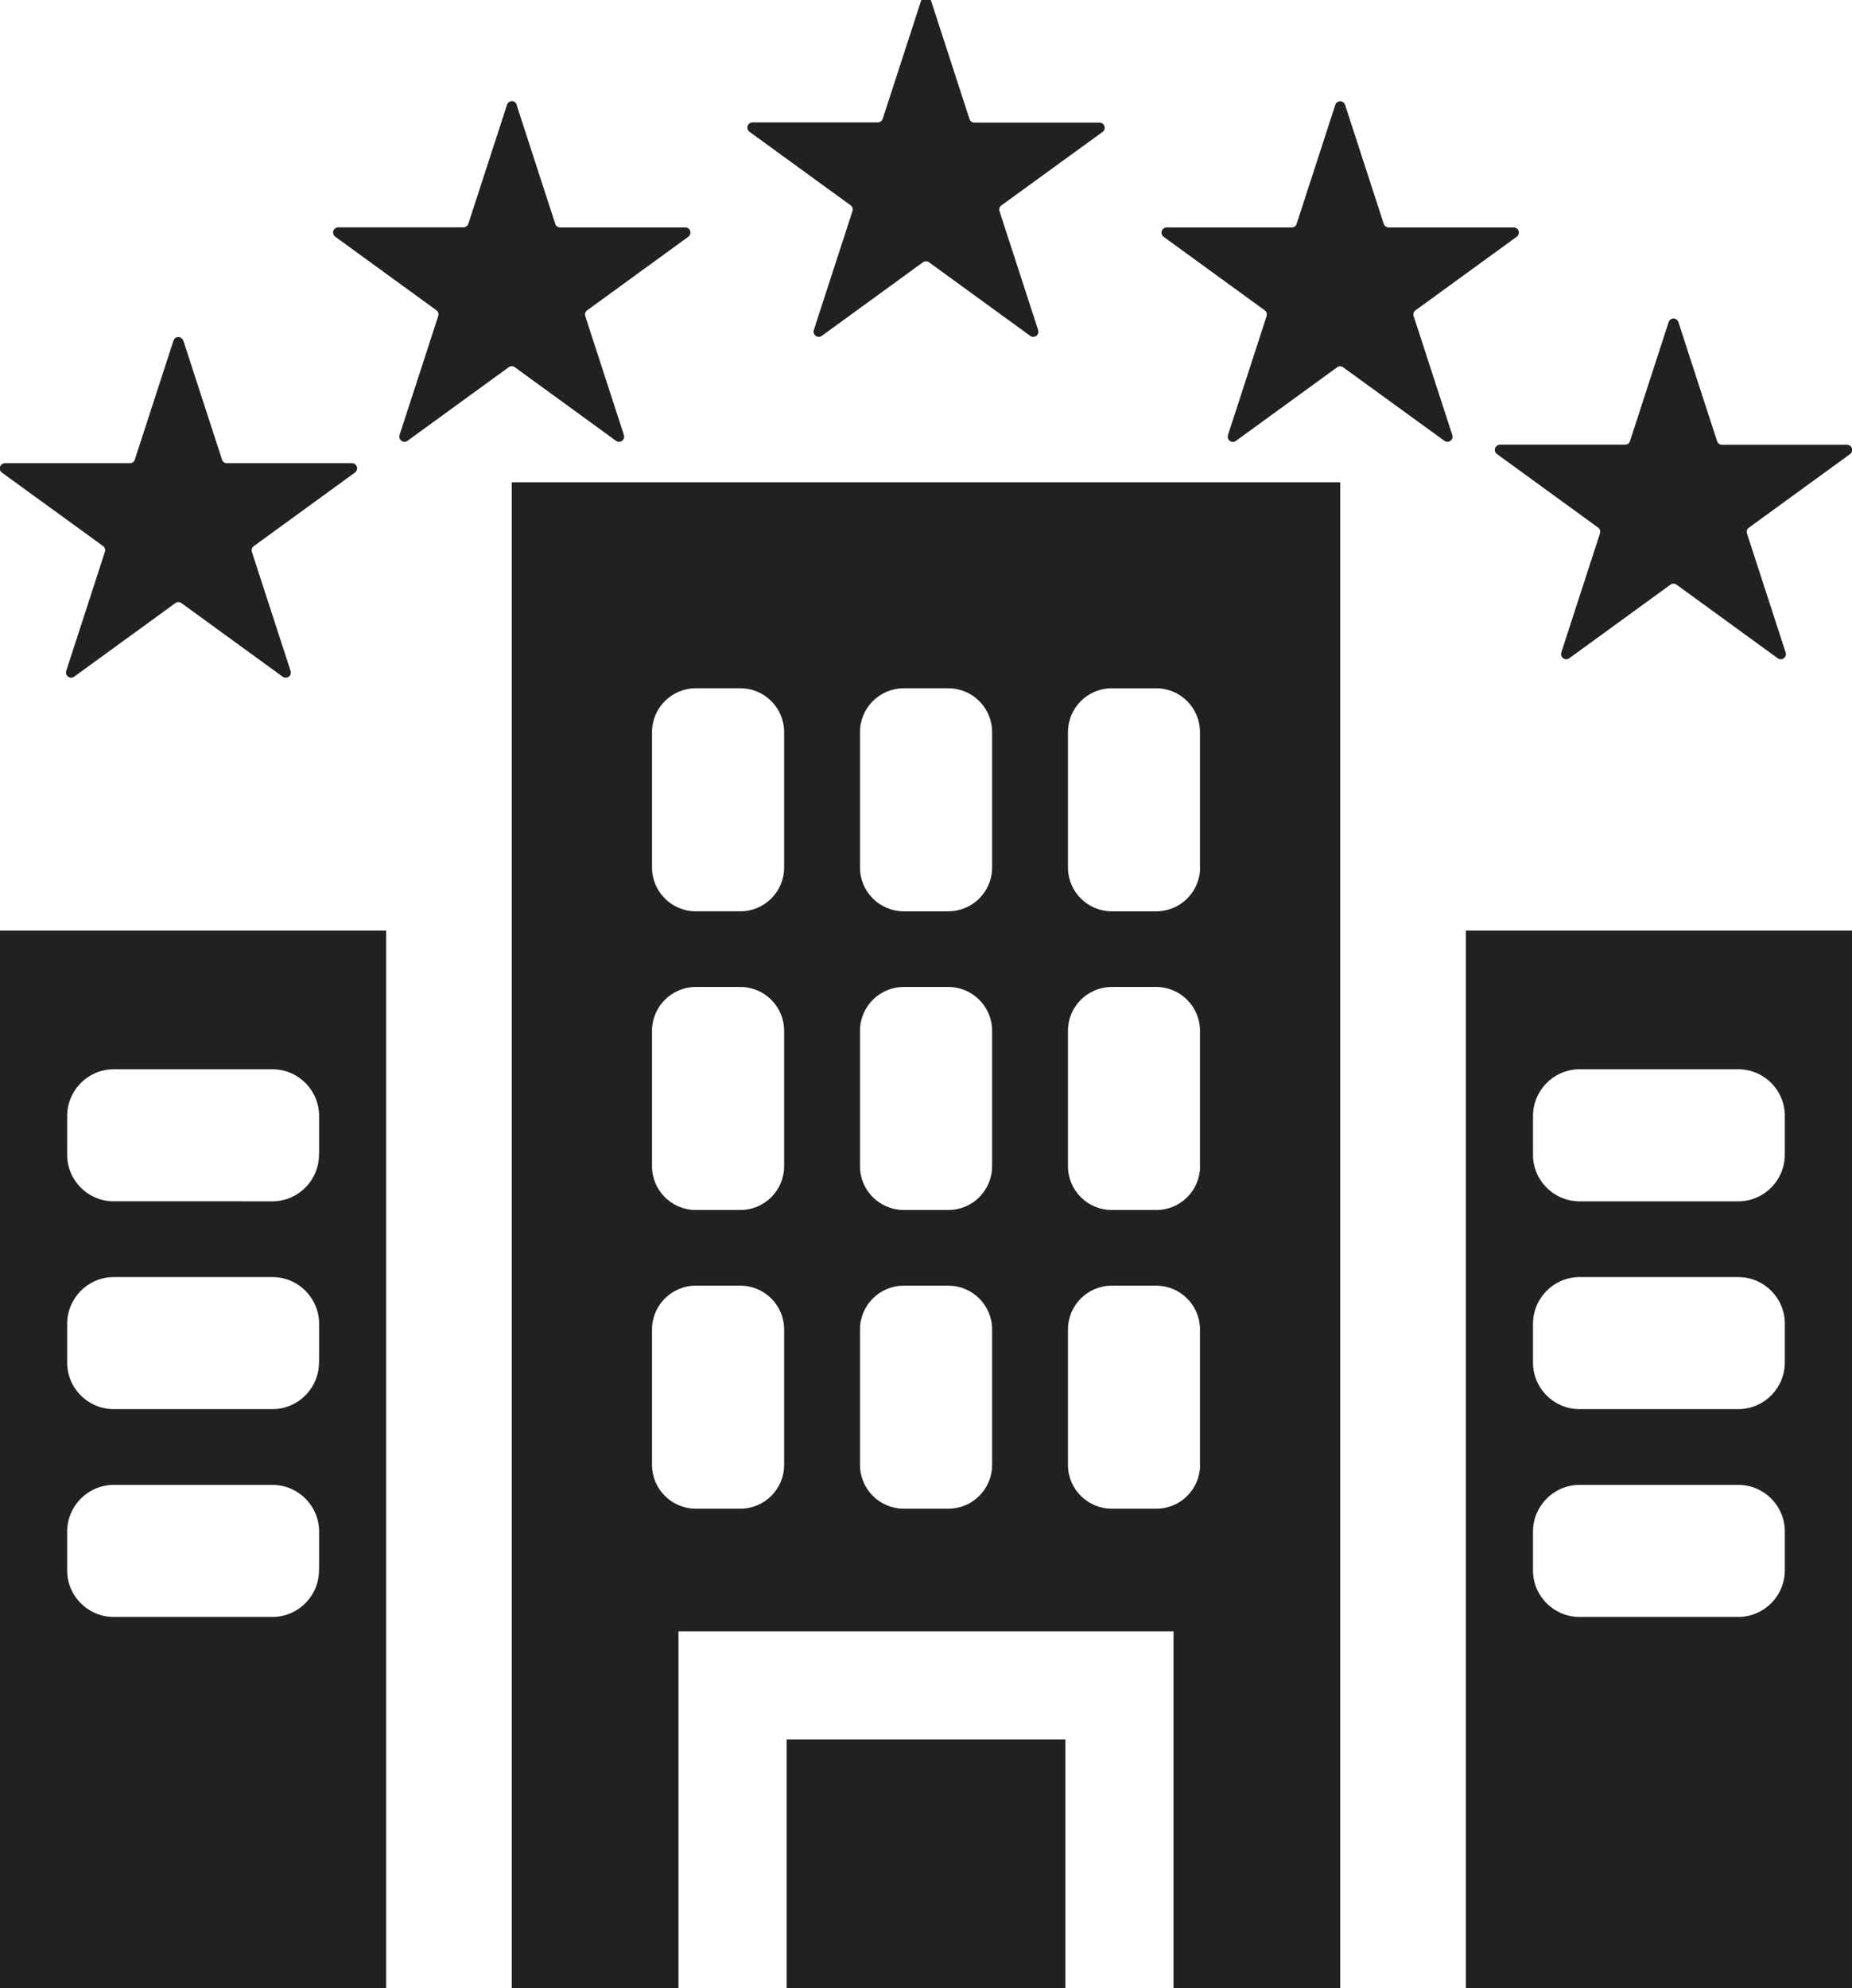 <?xml version="1.0" encoding="UTF-8"?><svg id="Ebene_1" xmlns="http://www.w3.org/2000/svg" xmlns:xlink="http://www.w3.org/1999/xlink" viewBox="0 0 172.84 185.51"><defs><style>.cls-1{fill:none;}.cls-2{clip-path:url(#clippath);}.cls-3{fill:#212121;}</style><clipPath id="clippath"><rect class="cls-1" x="-.03" y="-.33" width="172.89" height="185.84"/></clipPath></defs><g id="Gruppe_143"><g class="cls-2"><g id="Gruppe_142"><path id="Pfad_120" class="cls-3" d="M0,185.51H36.04V86.83H0v98.67Zm29.77-39.09c.05,2.4-1.85,4.39-4.24,4.45H10.51c-2.4-.06-4.3-2.05-4.24-4.45v-3.42c-.05-2.4,1.85-4.39,4.24-4.45h15.02c2.4,.06,4.3,2.05,4.25,4.45v3.42Zm0-19.39c.05,2.4-1.85,4.39-4.24,4.45H10.51c-2.4-.06-4.3-2.05-4.24-4.45v-3.42c-.05-2.4,1.85-4.39,4.24-4.45h15.02c2.4,.06,4.3,2.05,4.25,4.45v3.42Zm0-19.39c.05,2.4-1.85,4.39-4.25,4.45H10.51c-2.4-.06-4.3-2.05-4.24-4.45v-3.42c-.05-2.4,1.85-4.39,4.24-4.45h15.02c2.4,.06,4.3,2.05,4.25,4.45v3.42Z"/><path id="Pfad_121" class="cls-3" d="M136.8,185.51h36.04V86.83h-36.04v98.67Zm29.77-39.09c.05,2.4-1.85,4.39-4.24,4.45h-15.02c-2.4-.06-4.3-2.05-4.24-4.45v-3.42c-.05-2.4,1.85-4.39,4.24-4.45h15.02c2.4,.06,4.3,2.05,4.24,4.45v3.42Zm0-19.39c.05,2.4-1.85,4.39-4.24,4.45h-15.02c-2.4-.06-4.3-2.05-4.24-4.45v-3.42c-.05-2.4,1.85-4.39,4.24-4.45h15.02c2.4,.06,4.3,2.05,4.24,4.45v3.42Zm0-19.39c.05,2.4-1.85,4.39-4.24,4.45h-15.02c-2.4-.06-4.3-2.05-4.24-4.45v-3.42c-.05-2.4,1.85-4.39,4.24-4.45h15.02c2.4,.06,4.3,2.05,4.24,4.45v3.42Z"/><rect id="Rechteck_129" class="cls-3" x="73.41" y="162.3" width="26.02" height="23.22"/><path id="Pfad_122" class="cls-3" d="M47.76,45V185.51h15.56v-33.3h46.2v33.3h15.56V45H47.76Zm25.42,91.68c0,2.26-1.83,4.09-4.09,4.09h-4.15c-2.26,0-4.09-1.83-4.09-4.09h0v-12.63c0-2.26,1.83-4.09,4.09-4.09h4.15c2.26,0,4.09,1.83,4.09,4.09v12.63Zm0-27.87c0,2.26-1.83,4.09-4.09,4.09h-4.15c-2.26,0-4.09-1.83-4.09-4.09h0v-12.63c0-2.26,1.83-4.09,4.09-4.09h4.15c2.26,0,4.09,1.83,4.09,4.09h0v12.63Zm0-27.87c0,2.26-1.83,4.09-4.09,4.09h-4.15c-2.26,0-4.09-1.83-4.09-4.09h0v-12.63c0-2.26,1.83-4.09,4.09-4.09h4.15c2.26,0,4.09,1.83,4.09,4.09h0v12.63Zm19.41,55.74c0,2.26-1.83,4.09-4.09,4.09h-4.15c-2.26,0-4.09-1.83-4.09-4.09h0v-12.63c0-2.26,1.83-4.09,4.09-4.09h4.15c2.26,0,4.09,1.83,4.09,4.09v12.63Zm0-27.87c0,2.26-1.83,4.09-4.09,4.09h-4.15c-2.26,0-4.09-1.83-4.09-4.09h0v-12.63c0-2.26,1.83-4.09,4.09-4.09h4.15c2.26,0,4.09,1.83,4.09,4.09h0s0,12.63,0,12.63Zm0-27.87c0,2.26-1.83,4.09-4.09,4.09h-4.15c-2.26,0-4.09-1.83-4.09-4.09h0v-12.63c0-2.26,1.83-4.09,4.09-4.09h4.15c2.26,0,4.09,1.83,4.09,4.09v12.63Zm19.41,55.74c0,2.26-1.83,4.09-4.09,4.09h-4.15c-2.26,0-4.09-1.83-4.09-4.09v-12.63c0-2.26,1.83-4.09,4.09-4.09h4.14c2.26,0,4.09,1.83,4.09,4.09h0s0,12.63,0,12.63Zm0-27.87c0,2.26-1.83,4.09-4.09,4.09h-4.15c-2.26,0-4.09-1.83-4.09-4.09h0v-12.63c0-2.26,1.83-4.09,4.09-4.09h4.14c2.26,0,4.09,1.83,4.09,4.09h0s0,12.63,0,12.63Zm0-27.87c0,2.26-1.83,4.09-4.09,4.09h-4.15c-2.26,0-4.09-1.83-4.09-4.09h0v-12.63c0-2.26,1.83-4.09,4.09-4.09h4.14c2.26,0,4.09,1.83,4.09,4.09h0s0,12.63,0,12.63Z"/><path id="Pfad_123" class="cls-3" d="M86.87,0l3.61,11.11c.06,.2,.25,.33,.46,.33h11.68c.26,0,.48,.22,.48,.48,0,.15-.07,.3-.2,.39l-9.45,6.86c-.17,.12-.24,.34-.17,.53l3.61,11.11c.08,.25-.06,.52-.31,.6-.15,.05-.3,.02-.43-.07l-9.45-6.87c-.17-.12-.4-.12-.56,0l-9.45,6.87c-.21,.16-.51,.11-.67-.11-.09-.12-.12-.28-.07-.43l3.61-11.11c.06-.2,0-.41-.17-.53l-9.45-6.87c-.21-.16-.26-.46-.1-.67,.09-.12,.23-.2,.39-.2h11.69c.21,0,.39-.13,.46-.33l3.61-11.11c.08-.25,.35-.39,.6-.31,.14,.05,.26,.16,.31,.31"/><path id="Pfad_124" class="cls-3" d="M125.53,9.78l3.61,11.11c.06,.2,.25,.33,.45,.33h11.68c.26,0,.48,.21,.48,.48,0,.15-.07,.3-.2,.39l-9.45,6.87c-.17,.12-.24,.34-.17,.53l3.61,11.11c.08,.25-.05,.52-.31,.6-.15,.05-.31,.02-.43-.07l-9.45-6.86c-.17-.12-.4-.12-.56,0l-9.45,6.87c-.21,.16-.51,.11-.67-.11-.09-.12-.12-.28-.07-.43l3.61-11.11c.06-.2,0-.41-.17-.53l-9.45-6.87c-.21-.16-.26-.46-.1-.67,.09-.12,.23-.2,.39-.2h11.68c.21,0,.39-.13,.45-.33l3.61-11.11c.08-.25,.35-.39,.6-.31,.14,.05,.26,.16,.31,.31"/><path id="Pfad_125" class="cls-3" d="M156.64,30.06l3.61,11.11c.06,.2,.25,.33,.45,.33h11.68c.26,0,.48,.21,.48,.48,0,.15-.07,.3-.2,.39l-9.45,6.87c-.17,.12-.24,.34-.17,.54l3.61,11.11c.08,.25-.06,.52-.31,.6-.15,.05-.3,.02-.43-.07l-9.45-6.87c-.17-.12-.4-.12-.56,0l-9.45,6.87c-.21,.16-.51,.11-.67-.11-.09-.12-.12-.28-.07-.43l3.61-11.11c.06-.2,0-.41-.17-.54l-9.45-6.87c-.21-.16-.26-.46-.1-.67,.09-.12,.23-.2,.39-.2h11.68c.21,0,.39-.13,.45-.33l3.61-11.11c.08-.25,.35-.39,.6-.31,.14,.05,.26,.16,.31,.31"/><path id="Pfad_126" class="cls-3" d="M17.11,31.78l3.61,11.11c.06,.2,.25,.33,.45,.33h11.68c.26,0,.48,.21,.48,.48,0,.15-.07,.3-.2,.39l-9.45,6.87c-.17,.12-.24,.34-.17,.54l3.61,11.11c.08,.25-.06,.52-.31,.6-.15,.05-.3,.02-.43-.07l-9.45-6.87c-.17-.12-.4-.12-.56,0l-9.45,6.87c-.21,.16-.51,.11-.67-.11-.09-.12-.12-.28-.07-.43l3.61-11.11c.06-.2,0-.41-.17-.54L.17,44.09c-.21-.16-.26-.46-.1-.67,.09-.12,.23-.2,.39-.2H12.13c.21,0,.39-.13,.45-.33l3.61-11.11c.08-.25,.35-.39,.6-.31,.14,.05,.26,.16,.31,.31"/><path id="Pfad_127" class="cls-3" d="M48.21,9.78l3.61,11.11c.06,.2,.25,.33,.46,.33h11.68c.26,0,.48,.21,.48,.48,0,.15-.07,.3-.2,.39l-9.45,6.87c-.17,.12-.24,.34-.17,.53l3.61,11.11c.08,.25-.06,.52-.31,.6-.15,.05-.3,.02-.43-.07l-9.45-6.87c-.17-.12-.4-.12-.56,0l-9.45,6.87c-.21,.16-.51,.11-.67-.11-.09-.12-.12-.28-.07-.43l3.61-11.11c.06-.2,0-.41-.17-.53l-9.45-6.87c-.21-.16-.26-.46-.1-.67,.09-.12,.23-.2,.39-.2h11.68c.21,0,.39-.13,.46-.33l3.61-11.11c.08-.25,.35-.39,.6-.31,.14,.05,.26,.16,.31,.31"/></g></g></g></svg>